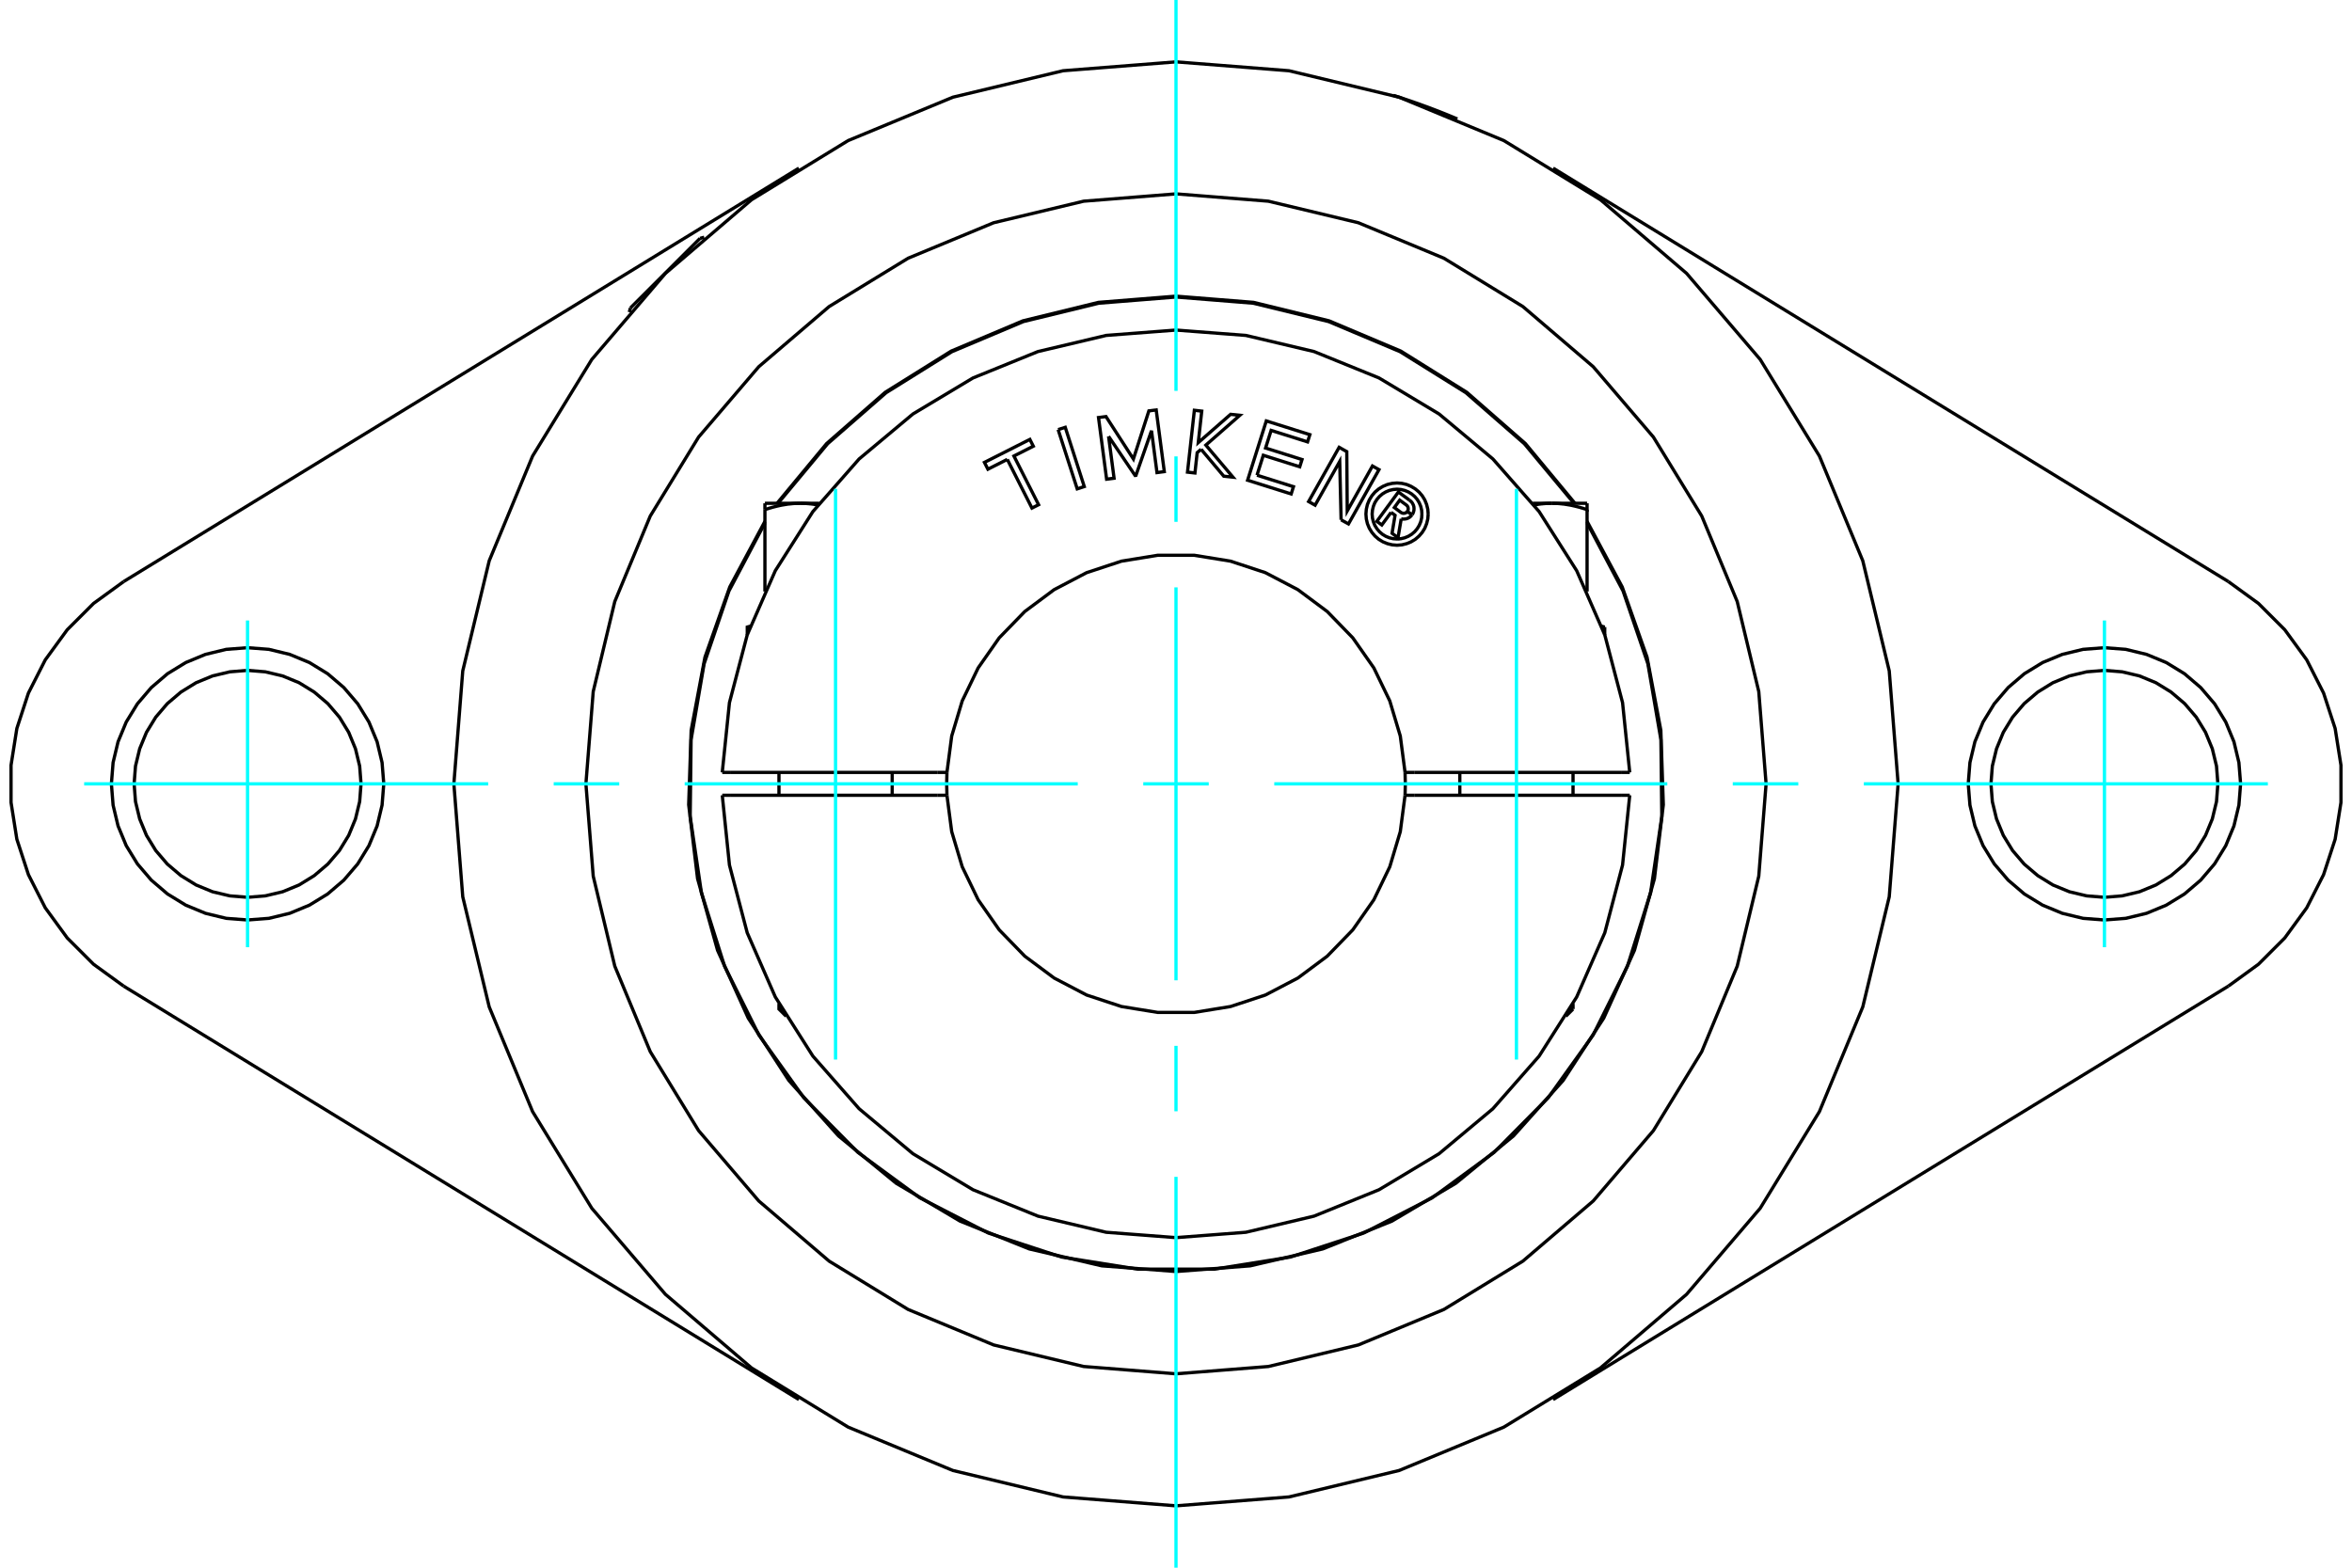<?xml version="1.0" standalone="no"?>
<!DOCTYPE svg PUBLIC "-//W3C//DTD SVG 1.1//EN"
	"http://www.w3.org/Graphics/SVG/1.1/DTD/svg11.dtd">
<svg xmlns="http://www.w3.org/2000/svg" height="100%" width="100%" viewBox="0 0 36000 24000">
	<rect x="-1800" y="-1200" width="39600" height="26400" style="fill:#FFF"/>
	<g style="fill:none; fill-rule:evenodd" transform="matrix(1 0 0 1 0 0)">
		<g style="fill:none; stroke:#000; stroke-width:50; shape-rendering:geometricPrecision">
			<polyline points="21325,1459 21327,1460 21333,1462 21343,1465 21357,1469 21374,1475 21396,1482 21421,1490 21449,1499 21478,1509 21511,1520 21547,1532 21586,1545 21626,1559 21668,1574 21712,1589 21755,1605 21799,1621 21841,1636 21884,1652 21928,1669 21970,1685 22012,1701 22052,1717 22090,1732 22125,1746 22157,1759 22186,1771 22213,1782 22237,1792 22258,1801 22276,1808 22289,1814 22299,1818 22304,1820 22306,1821"/>
			<polyline points="18000,19466 19136,19379 20246,19120 21304,18695 22284,18114 23165,17391 23925,16542 24547,15587 25017,14549 25323,13451 25459,12320 25421,11181 25210,10061 24830,8986 24292,7982"/>
			<polyline points="24108,7707 23347,6790 22451,6006 21441,5375 20344,4912 19187,4629 18000,4534 16813,4629 15656,4912 14559,5375 13549,6006 12653,6790 11892,7707"/>
			<polyline points="11708,7982 11170,8986 10790,10061 10579,11181 10541,12320 10677,13451 10983,14549 11453,15587 12075,16542 12835,17391 13716,18114 14696,18695 15754,19120 16864,19379 18000,19466"/>
			<polyline points="27032,12000 26920,10587 26590,9209 26047,7900 25307,6691 24386,5614 23309,4693 22100,3953 20791,3410 19413,3080 18000,2968 16587,3080 15209,3410 13900,3953 12691,4693 11614,5614 10693,6691 9953,7900 9410,9209 9080,10587 8968,12000 9080,13413 9410,14791 9953,16100 10693,17309 11614,18386 12691,19307 13900,20047 15209,20590 16587,20920 18000,21032 19413,20920 20791,20590 22100,20047 23309,19307 24386,18386 25307,17309 26047,16100 26590,14791 26920,13413 27032,12000"/>
			<polyline points="29053,12000 28917,10271 28512,8585 27848,6982 26942,5503 25815,4185 24497,3058 23018,2152 21415,1488 19729,1083 18000,947 16271,1083 14585,1488 12982,2152 11503,3058 10185,4185 9058,5503 8152,6982 7488,8585 7083,10271 6947,12000 7083,13729 7488,15415 8152,17018 9058,18497 10185,19815 11503,20942 12982,21848 14585,22512 16271,22917 18000,23053 19729,22917 21415,22512 23018,21848 24497,20942 25815,19815 26942,18497 27848,17018 28512,15415 28917,13729 29053,12000"/>
			<line x1="34107" y1="15097" x2="23772" y2="21426"/>
			<polyline points="34107,15097 34568,14762 34971,14359 35307,13898 35565,13390 35742,12848 35831,12285 35831,11715 35742,11152 35565,10610 35307,10102 34971,9641 34568,9238 34107,8903"/>
			<line x1="23772" y1="2574" x2="34107" y2="8903"/>
			<polyline points="34295,12000 34269,11674 34193,11356 34068,11054 33897,10775 33684,10526 33436,10314 33157,10143 32855,10018 32537,9941 32211,9916 31884,9941 31566,10018 31264,10143 30985,10314 30737,10526 30524,10775 30353,11054 30228,11356 30152,11674 30126,12000 30152,12326 30228,12644 30353,12946 30524,13225 30737,13474 30985,13686 31264,13857 31566,13982 31884,14059 32211,14084 32537,14059 32855,13982 33157,13857 33436,13686 33684,13474 33897,13225 34068,12946 34193,12644 34269,12326 34295,12000"/>
			<line x1="1893" y1="8903" x2="12228" y2="2574"/>
			<polyline points="1893,8903 1432,9238 1029,9641 693,10102 435,10610 258,11152 169,11715 169,12285 258,12848 435,13390 693,13898 1029,14359 1432,14762 1893,15097"/>
			<line x1="12228" y1="21426" x2="1893" y2="15097"/>
			<polyline points="5874,12000 5848,11674 5772,11356 5647,11054 5476,10775 5263,10526 5015,10314 4736,10143 4434,10018 4116,9941 3789,9916 3463,9941 3145,10018 2843,10143 2564,10314 2316,10526 2103,10775 1932,11054 1807,11356 1731,11674 1705,12000 1731,12326 1807,12644 1932,12946 2103,13225 2316,13474 2564,13686 2843,13857 3145,13982 3463,14059 3789,14084 4116,14059 4434,13982 4736,13857 5015,13686 5263,13474 5476,13225 5647,12946 5772,12644 5848,12326 5874,12000"/>
			<polyline points="33947,12000 33926,11728 33862,11463 33758,11211 33616,10979 33439,10772 33231,10595 32999,10452 32747,10348 32482,10285 32211,10263 31939,10285 31674,10348 31422,10452 31190,10595 30982,10772 30805,10979 30663,11211 30559,11463 30495,11728 30474,12000 30495,12272 30559,12537 30663,12789 30805,13021 30982,13228 31190,13405 31422,13548 31674,13652 31939,13715 32211,13737 32482,13715 32747,13652 32999,13548 33231,13405 33439,13228 33616,13021 33758,12789 33862,12537 33926,12272 33947,12000"/>
			<polyline points="5526,12000 5505,11728 5441,11463 5337,11211 5195,10979 5018,10772 4810,10595 4578,10452 4326,10348 4061,10285 3789,10263 3518,10285 3253,10348 3001,10452 2769,10595 2561,10772 2384,10979 2242,11211 2138,11463 2074,11728 2053,12000 2074,12272 2138,12537 2242,12789 2384,13021 2561,13228 2769,13405 3001,13548 3253,13652 3518,13715 3789,13737 4061,13715 4326,13652 4578,13548 4810,13405 5018,13228 5195,13021 5337,12789 5441,12537 5505,12272 5526,12000"/>
			<line x1="9649" y1="4715" x2="10715" y2="3649"/>
			<line x1="9649" y1="4715" x2="9632" y2="4779"/>
			<line x1="10779" y1="3632" x2="10715" y2="3649"/>
			<line x1="11923" y1="15448" x2="11969" y2="15448"/>
			<line x1="11480" y1="9600" x2="11438" y2="9600"/>
			<polyline points="12249,7705 12256,7705 12264,7705 12272,7705 12279,7706 12287,7706 12295,7706 12303,7706 12310,7707 12318,7707 12326,7707 12333,7708 12341,7708 12349,7709 12356,7709 12364,7710 12372,7711 12379,7711 12387,7712 12395,7713 12402,7714 12410,7714 12418,7715 12425,7716 12433,7717 12441,7718 12449,7719 12456,7720 12464,7722 12472,7723 12480,7724 12487,7725 12495,7727 12503,7728 12511,7729 12519,7731"/>
			<polyline points="11708,7802 11725,7796 11742,7791 11759,7786 11775,7780 11792,7776 11808,7771 11824,7766 11840,7762 11856,7758 11872,7754 11888,7750 11904,7746 11919,7743 11935,7739 11950,7736 11965,7733 11981,7730 11996,7728 12011,7725 12026,7723 12041,7720 12056,7718 12071,7716 12086,7715 12101,7713 12115,7712 12130,7710 12145,7709 12160,7708 12175,7707 12189,7707 12204,7706 12219,7706 12234,7705 12249,7705"/>
			<line x1="11708" y1="9055" x2="11708" y2="7802"/>
			<line x1="11708" y1="7705" x2="11708" y2="7802"/>
			<polyline points="11708,7705 12249,7705 12539,7705"/>
			<line x1="24031" y1="15448" x2="24077" y2="15448"/>
			<line x1="24562" y1="9600" x2="24520" y2="9600"/>
			<polyline points="23481,7731 23489,7729 23497,7728 23505,7727 23513,7725 23520,7724 23528,7723 23536,7722 23544,7720 23551,7719 23559,7718 23567,7717 23575,7716 23582,7715 23590,7714 23598,7714 23605,7713 23613,7712 23621,7711 23628,7711 23636,7710 23644,7709 23651,7709 23659,7708 23667,7708 23674,7707 23682,7707 23690,7707 23697,7706 23705,7706 23713,7706 23721,7706 23728,7705 23736,7705 23744,7705 23751,7705"/>
			<line x1="23461" y1="7705" x2="23751" y2="7705"/>
			<line x1="24292" y1="9055" x2="24292" y2="7802"/>
			<polyline points="23751,7705 23766,7705 23781,7706 23796,7706 23811,7707 23825,7707 23840,7708 23855,7709 23870,7710 23885,7712 23899,7713 23914,7715 23929,7716 23944,7718 23959,7720 23974,7723 23989,7725 24004,7728 24019,7730 24035,7733 24050,7736 24065,7739 24081,7743 24096,7746 24112,7750 24128,7754 24144,7758 24160,7762 24176,7766 24192,7771 24208,7776 24225,7780 24241,7786 24258,7791 24275,7796 24292,7802 24292,7705"/>
			<line x1="23751" y1="7705" x2="24292" y2="7705"/>
			<polyline points="21292,7844 21150,8037 21074,7981 21404,7532 21571,7655"/>
			<polyline points="21613,7881 21627,7859 21636,7835 21642,7810 21643,7785 21641,7759 21634,7734 21623,7711 21609,7689 21591,7671 21571,7655"/>
			<polyline points="21613,7881 21542,7829 21547,7819 21551,7809 21554,7798 21554,7787 21553,7776 21551,7766 21546,7755 21540,7746 21533,7738 21525,7731 21424,7657 21342,7770 21443,7845 21452,7850 21462,7854 21473,7857 21484,7858 21495,7857 21505,7855 21515,7851 21525,7846 21533,7839 21540,7831 21612,7883"/>
			<polyline points="21447,7943 21473,7947 21500,7946 21526,7942 21551,7933 21574,7920 21594,7903 21612,7883"/>
			<polyline points="21447,7943 21398,8232 21307,8164 21353,7889 21292,7844"/>
			<polyline points="19240,7275 19798,7451 19763,7562 19096,7352 19382,6444 20049,6654 20014,6765 19456,6589 19371,6859 19929,7035 19894,7146 19336,6970 19240,7275"/>
			<polyline points="16968,6680 17052,7321 16938,7336 16814,6392 16928,6377 17348,7027 17585,6290 17697,6276 17821,7220 17709,7235 17625,6594 17387,7277 17374,7279 16968,6680"/>
			<polyline points="15418,7033 15121,7183 15068,7079 15763,6727 15816,6831 15519,6981 15897,7727 15795,7778 15418,7033"/>
			<polyline points="16196,6577 16305,6542 16596,7449 16488,7484 16196,6577"/>
			<polyline points="18384,6878 18324,6930 18290,7241 18176,7228 18281,6281 18394,6294 18341,6776 18836,6343 18977,6358 18457,6814 18872,7305 18731,7290 18384,6878"/>
			<polyline points="20527,7958 20506,7064 20129,7734 20030,7678 20497,6848 20614,6914 20621,7822 21007,7134 21107,7190 20640,8021 20527,7958"/>
			<polyline points="21860,7870 21854,7796 21836,7723 21808,7654 21769,7590 21720,7533 21663,7485 21599,7446 21530,7417 21458,7400 21383,7394 21309,7400 21236,7417 21167,7446 21103,7485 21046,7533 20998,7590 20959,7654 20930,7723 20913,7796 20907,7870 20913,7945 20930,8017 20959,8087 20998,8150 21046,8207 21103,8256 21167,8295 21236,8323 21309,8341 21383,8347 21458,8341 21530,8323 21599,8295 21663,8256 21720,8207 21769,8150 21808,8087 21836,8017 21854,7945 21860,7870"/>
			<polyline points="21764,7870 21760,7811 21746,7752 21723,7697 21692,7646 21653,7601 21607,7562 21556,7531 21501,7508 21443,7494 21383,7489 21324,7494 21265,7508 21210,7531 21159,7562 21114,7601 21075,7646 21043,7697 21021,7752 21007,7811 21002,7870 21007,7930 21021,7988 21043,8043 21075,8094 21114,8140 21159,8179 21210,8210 21265,8233 21324,8247 21383,8251 21443,8247 21501,8233 21556,8210 21607,8179 21653,8140 21692,8094 21723,8043 21746,7988 21760,7930 21764,7870"/>
			<line x1="14354" y1="11825" x2="14494" y2="11825"/>
			<line x1="11175" y1="11825" x2="14354" y2="11825"/>
			<line x1="11055" y1="11825" x2="11175" y2="11825"/>
			<line x1="11175" y1="12175" x2="11055" y2="12175"/>
			<line x1="14354" y1="12175" x2="11175" y2="12175"/>
			<line x1="14494" y1="12175" x2="14354" y2="12175"/>
			<line x1="21646" y1="12175" x2="21506" y2="12175"/>
			<line x1="24825" y1="12175" x2="21646" y2="12175"/>
			<line x1="24945" y1="12175" x2="24825" y2="12175"/>
			<polyline points="14494,11825 14490,12000 14494,12175"/>
			<polyline points="21506,12175 21510,12000 21506,11825"/>
			<line x1="24825" y1="11825" x2="24945" y2="11825"/>
			<line x1="21646" y1="11825" x2="24825" y2="11825"/>
			<line x1="21506" y1="11825" x2="21646" y2="11825"/>
			<polyline points="11055,12175 11165,13243 11437,14280 11867,15263 12442,16168 13150,16974 13973,17662 14893,18214 15887,18618 16931,18865 18000,18947 19069,18865 20113,18618 21107,18214 22027,17662 22850,16974 23558,16168 24133,15263 24563,14280 24835,13243 24945,12175"/>
			<polyline points="14494,12175 14567,12732 14728,13270 14972,13775 15294,14235 15685,14638 16135,14973 16632,15233 17165,15409 17719,15499 18281,15499 18835,15409 19368,15233 19865,14973 20315,14638 20706,14235 21028,13775 21272,13270 21433,12732 21506,12175"/>
			<polyline points="21506,11825 21433,11268 21272,10730 21028,10225 20706,9765 20315,9362 19865,9027 19368,8767 18835,8591 18281,8501 17719,8501 17165,8591 16632,8767 16135,9027 15685,9362 15294,9765 14972,10225 14728,10730 14567,11268 14494,11825"/>
			<polyline points="24945,11825 24835,10757 24563,9720 24133,8737 23558,7832 22850,7026 22027,6338 21107,5786 20113,5382 19069,5135 18000,5053 16931,5135 15887,5382 14893,5786 13973,6338 13150,7026 12442,7832 11867,8737 11437,9720 11165,10757 11055,11825"/>
			<polyline points="24091,7705 23332,6793 22437,6012 21430,5384 20336,4923 19183,4642 18000,4547"/>
			<polyline points="11708,8006 11157,9048 10777,10163 10578,11324 10564,12502 10736,13668 11090,14791 11616,15846 12302,16804 13130,17641 14080,18338 15128,18877 16248,19244 17411,19429 18589,19429 19752,19244 20872,18877 21920,18338 22870,17641 23698,16804 24384,15846 24910,14791 25264,13668 25436,12502 25422,11324 25223,10163 24843,9048 24292,8006"/>
			<polyline points="18000,4547 16817,4642 15664,4923 14570,5384 13563,6012 12668,6793 11909,7705"/>
			<line x1="13656" y1="12175" x2="13656" y2="11825"/>
			<line x1="11923" y1="11825" x2="11923" y2="12175"/>
			<polyline points="11923,15367 11923,15448 12033,15558"/>
			<polyline points="11485,9587 11438,9600 11438,9720"/>
			<line x1="24077" y1="12175" x2="24077" y2="11825"/>
			<line x1="22344" y1="11825" x2="22344" y2="12175"/>
			<line x1="24077" y1="15448" x2="24077" y2="15367"/>
			<line x1="23967" y1="15558" x2="24077" y2="15448"/>
			<line x1="24562" y1="9600" x2="24515" y2="9587"/>
			<line x1="24562" y1="9720" x2="24562" y2="9600"/>
		</g>
		<g style="fill:none; stroke:#0FF; stroke-width:50; shape-rendering:geometricPrecision">
			<line x1="18000" y1="24000" x2="18000" y2="18016"/>
			<line x1="18000" y1="17013" x2="18000" y2="16011"/>
			<line x1="18000" y1="15008" x2="18000" y2="8992"/>
			<line x1="18000" y1="7989" x2="18000" y2="6987"/>
			<line x1="18000" y1="5984" x2="18000" y2="0"/>
			<line x1="1288" y1="12000" x2="7472" y2="12000"/>
			<line x1="8475" y1="12000" x2="9478" y2="12000"/>
			<line x1="10480" y1="12000" x2="16496" y2="12000"/>
			<line x1="17499" y1="12000" x2="18501" y2="12000"/>
			<line x1="19504" y1="12000" x2="25520" y2="12000"/>
			<line x1="26522" y1="12000" x2="27525" y2="12000"/>
			<line x1="28528" y1="12000" x2="34712" y2="12000"/>
			<line x1="3789" y1="14501" x2="3789" y2="9499"/>
			<line x1="32211" y1="14501" x2="32211" y2="9499"/>
			<line x1="12789" y1="16221" x2="12789" y2="7484"/>
			<line x1="23211" y1="16221" x2="23211" y2="7484"/>
		</g>
	</g>
</svg>
